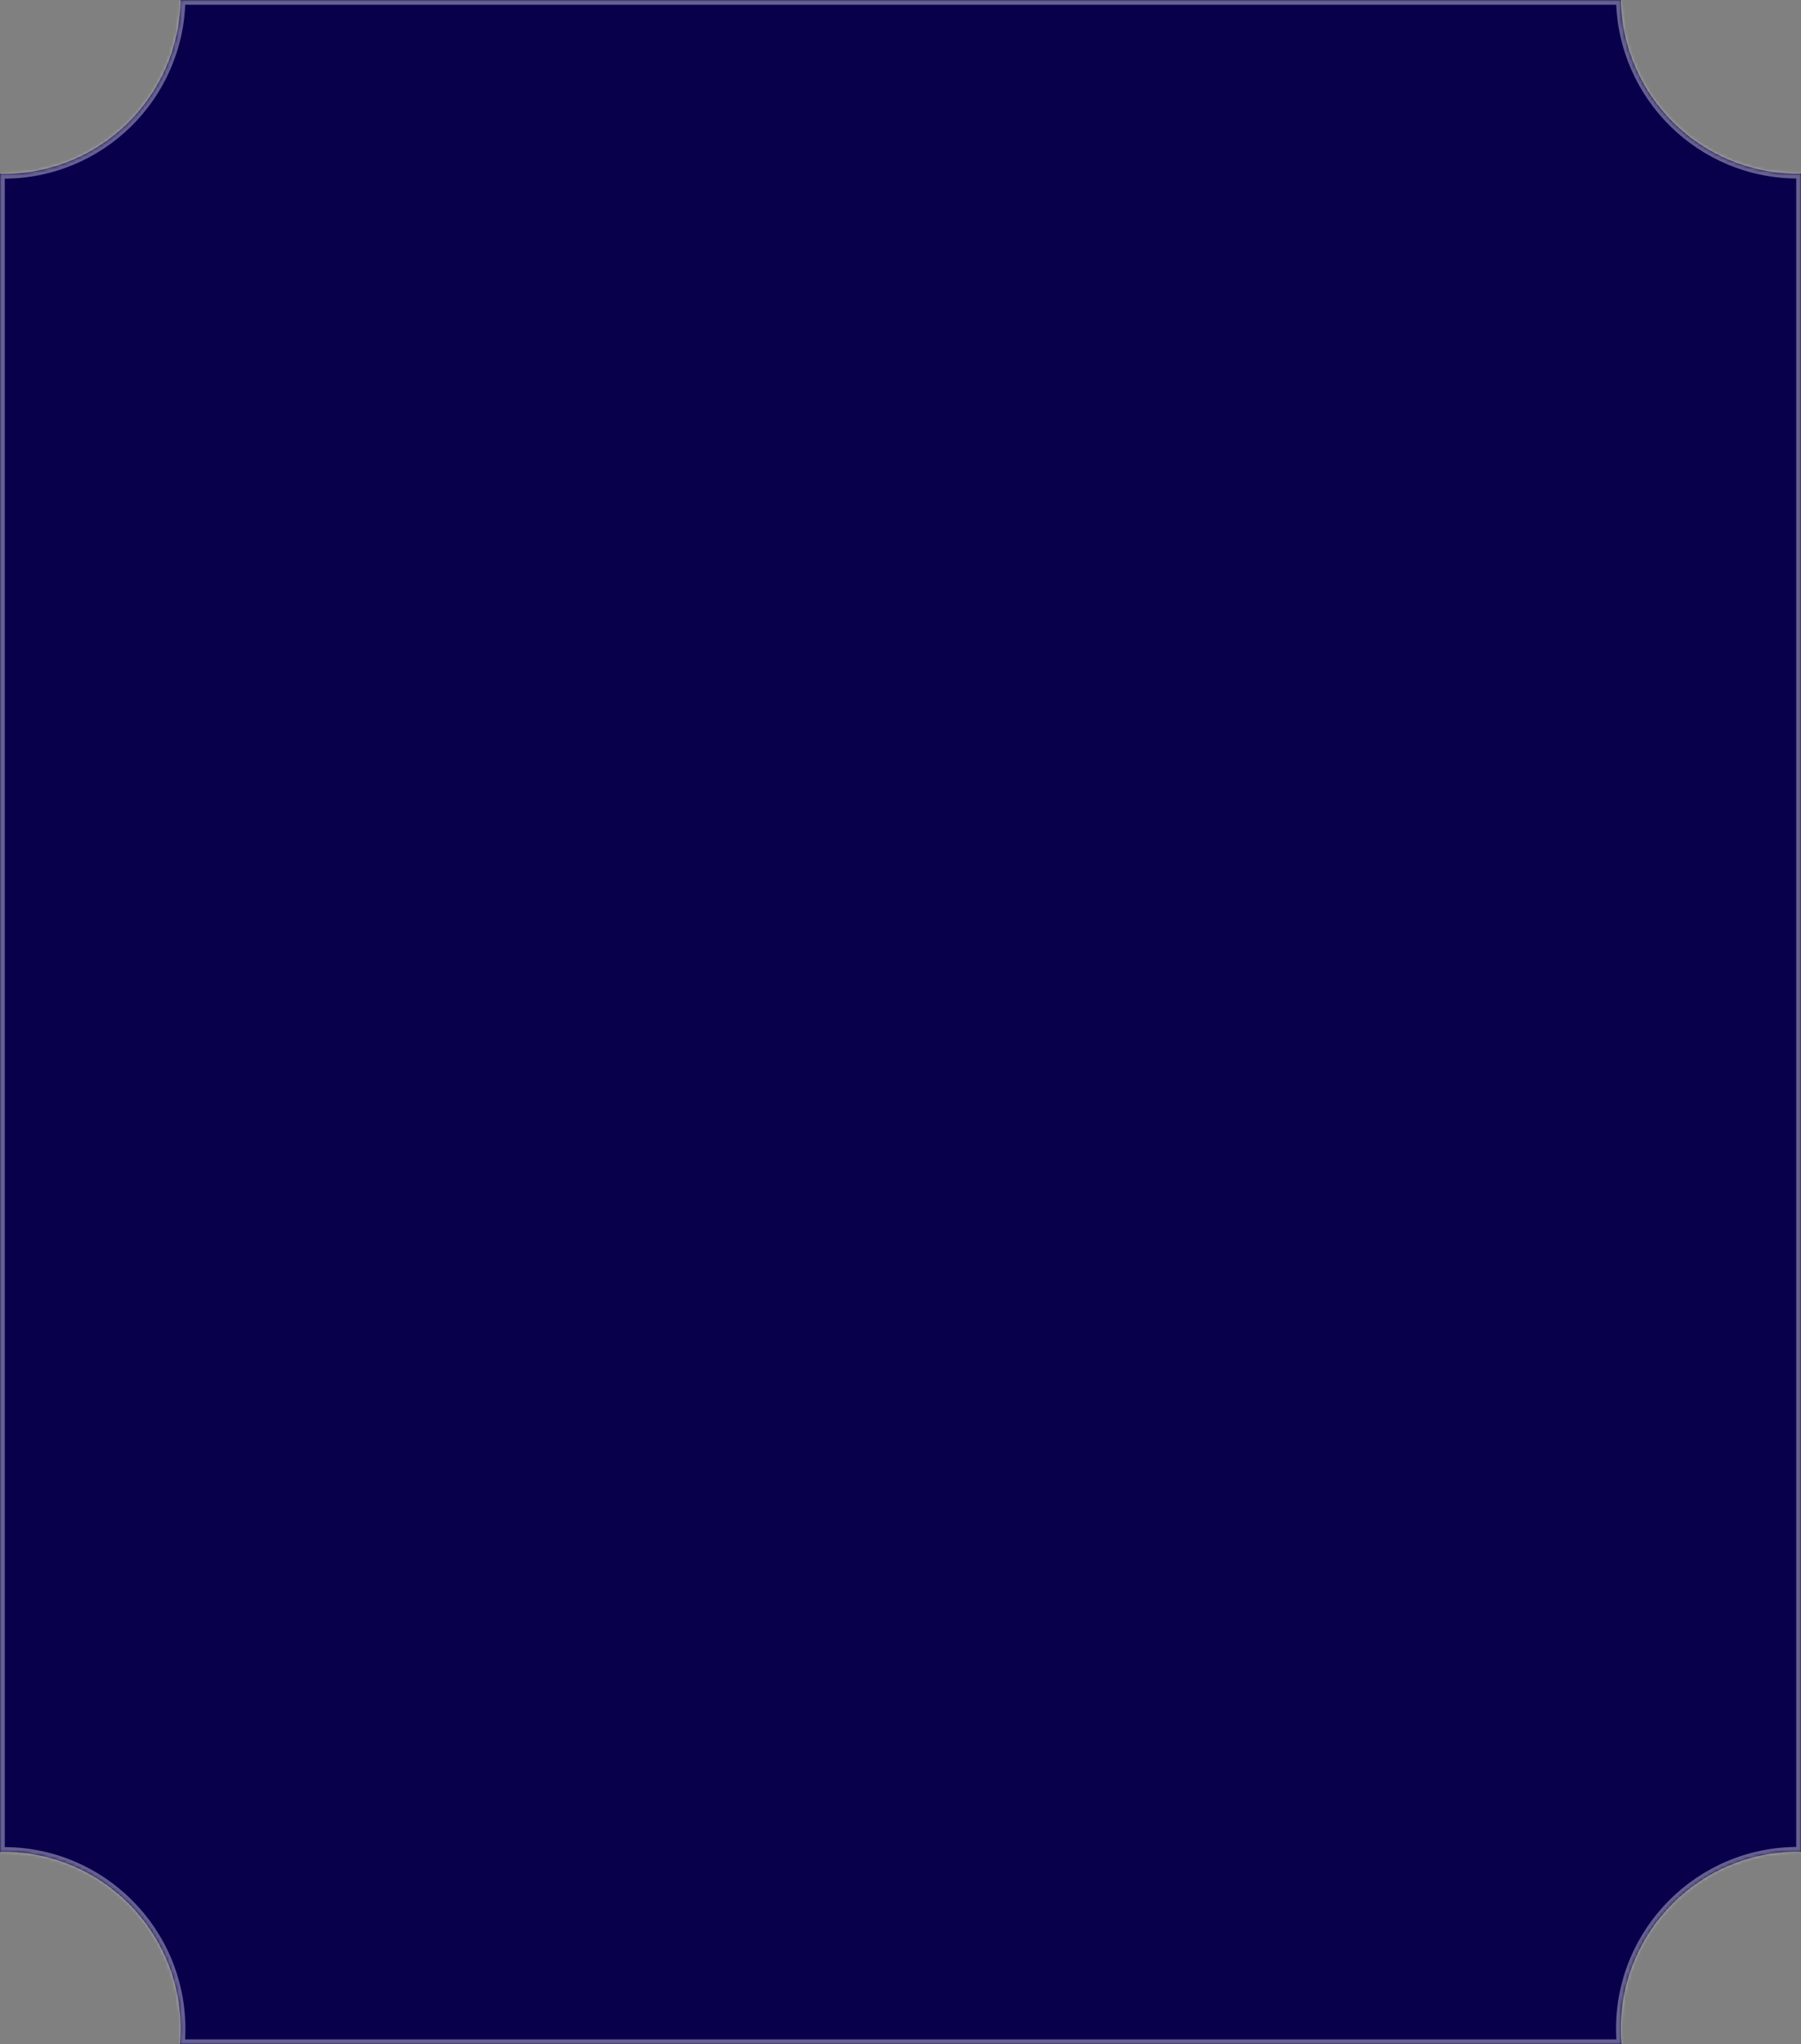 <?xml version="1.0" encoding="UTF-8"?> <svg xmlns="http://www.w3.org/2000/svg" width="580" height="658" viewBox="0 0 580 658" fill="none"><rect x="0" y="0" width="580" height="658" fill="#808080" stroke="none"/><mask id="path-1-inside-1_205_5306" fill="white"><path d="M580 596.059C579.663 596.053 579.325 596.049 578.986 596.049C547.499 596.049 521.973 621.575 521.973 653.062C521.973 654.726 522.046 656.373 522.185 658L57.963 658C58.099 656.389 58.17 654.758 58.17 653.111C58.17 621.624 32.644 596.098 1.156 596.098C0.77 596.098 0.384 596.104 -0 596.111L-0 55.963C0.384 55.971 0.77 55.976 1.156 55.976C32.297 55.976 57.607 31.009 58.16 -2.28497e-05L521.985 -2.54027e-06C522.564 30.986 547.862 55.926 578.986 55.927C579.325 55.927 579.663 55.923 580 55.917L580 596.059Z"></path></mask><path d="M580 596.059C579.663 596.053 579.325 596.049 578.986 596.049C547.499 596.049 521.973 621.575 521.973 653.062C521.973 654.726 522.046 656.373 522.185 658L57.963 658C58.099 656.389 58.17 654.758 58.17 653.111C58.17 621.624 32.644 596.098 1.156 596.098C0.77 596.098 0.384 596.104 -0 596.111L-0 55.963C0.384 55.971 0.77 55.976 1.156 55.976C32.297 55.976 57.607 31.009 58.16 -2.28497e-05L521.985 -2.54027e-06C522.564 30.986 547.862 55.926 578.986 55.927C579.325 55.927 579.663 55.923 580 55.917L580 596.059Z" fill="#08004B"></path><path d="M580 596.059L579.973 597.595L581.537 597.623L581.537 596.059L580 596.059ZM578.986 596.049L578.986 594.512L578.986 594.512L578.986 596.049ZM521.973 653.062L520.436 653.062L520.436 653.062L521.973 653.062ZM522.185 658L522.185 659.537L523.86 659.537L523.717 657.869L522.185 658ZM57.963 658L56.431 657.87L56.29 659.537L57.963 659.537L57.963 658ZM58.17 653.111L59.707 653.111L59.707 653.111L58.17 653.111ZM1.156 596.098L1.156 594.561L1.156 594.561L1.156 596.098ZM-0 596.111L-1.537 596.111L-1.537 597.679L0.03 597.648L-0 596.111ZM-0 55.963L0.03 54.426L-1.537 54.395L-1.537 55.963L-0 55.963ZM1.156 55.976L1.156 57.513H1.156L1.156 55.976ZM58.16 -2.28497e-05L58.16 -1.537L56.65 -1.537L56.623 -0.027L58.16 -2.28497e-05ZM521.985 -2.54027e-06L523.522 -0.029L523.494 -1.537L521.985 -1.537L521.985 -2.54027e-06ZM578.986 55.927L578.986 57.464L578.986 57.464L578.986 55.927ZM580 55.917L581.537 55.917L581.537 54.353L579.973 54.38L580 55.917ZM580 596.059L580.027 594.522C579.684 594.516 579.336 594.512 578.986 594.512L578.986 596.049L578.986 597.586C579.313 597.586 579.642 597.59 579.973 597.595L580 596.059ZM578.986 596.049L578.986 594.512C546.65 594.512 520.436 620.726 520.436 653.062L521.973 653.062L523.51 653.062C523.51 622.424 548.348 597.586 578.986 597.586L578.986 596.049ZM521.973 653.062L520.436 653.062C520.436 654.771 520.511 656.461 520.654 658.131L522.185 658L523.717 657.869C523.581 656.284 523.51 654.681 523.51 653.062L521.973 653.062ZM522.185 658L522.185 656.463L57.963 656.463L57.963 658L57.963 659.537L522.185 659.537L522.185 658ZM57.963 658L59.494 658.13C59.635 656.476 59.707 654.802 59.707 653.111L58.17 653.111L56.633 653.111C56.633 654.714 56.564 656.302 56.431 657.87L57.963 658ZM58.17 653.111L59.707 653.111C59.707 620.775 33.492 594.561 1.156 594.561L1.156 596.098L1.156 597.635C31.795 597.635 56.633 622.473 56.633 653.111L58.17 653.111ZM1.156 596.098L1.156 594.561C0.755 594.561 0.357 594.567 -0.031 594.575L-0 596.111L0.03 597.648C0.411 597.64 0.785 597.635 1.156 597.635L1.156 596.098ZM-0 596.111L1.537 596.111L1.537 55.963L-0 55.963L-1.537 55.963L-1.537 596.111L-0 596.111ZM-0 55.963L-0.031 57.5C0.36 57.507 0.757 57.513 1.156 57.513L1.156 55.976L1.156 54.438C0.783 54.438 0.408 54.434 0.03 54.426L-0 55.963ZM1.156 55.976L1.156 57.513C33.137 57.513 59.129 31.873 59.697 0.027L58.16 -2.28497e-05L56.623 -0.027C56.085 30.145 31.457 54.438 1.156 54.438L1.156 55.976ZM58.16 -2.28497e-05L58.16 1.537L521.985 1.537L521.985 -2.54027e-06L521.985 -1.537L58.16 -1.537L58.16 -2.28497e-05ZM521.985 -2.54027e-06L520.448 0.029C521.043 31.851 547.022 57.464 578.986 57.464L578.986 55.927L578.986 54.39C548.701 54.389 524.085 30.121 523.522 -0.029L521.985 -2.54027e-06ZM578.986 55.927L578.986 57.464C579.336 57.464 579.684 57.46 580.027 57.454L580 55.917L579.973 54.38C579.642 54.386 579.313 54.39 578.986 54.39L578.986 55.927ZM580 55.917L578.463 55.917L578.463 596.059L580 596.059L581.537 596.059L581.537 55.917L580 55.917Z" fill="white" fill-opacity="0.38" mask="url(#path-1-inside-1_205_5306)"></path></svg> 